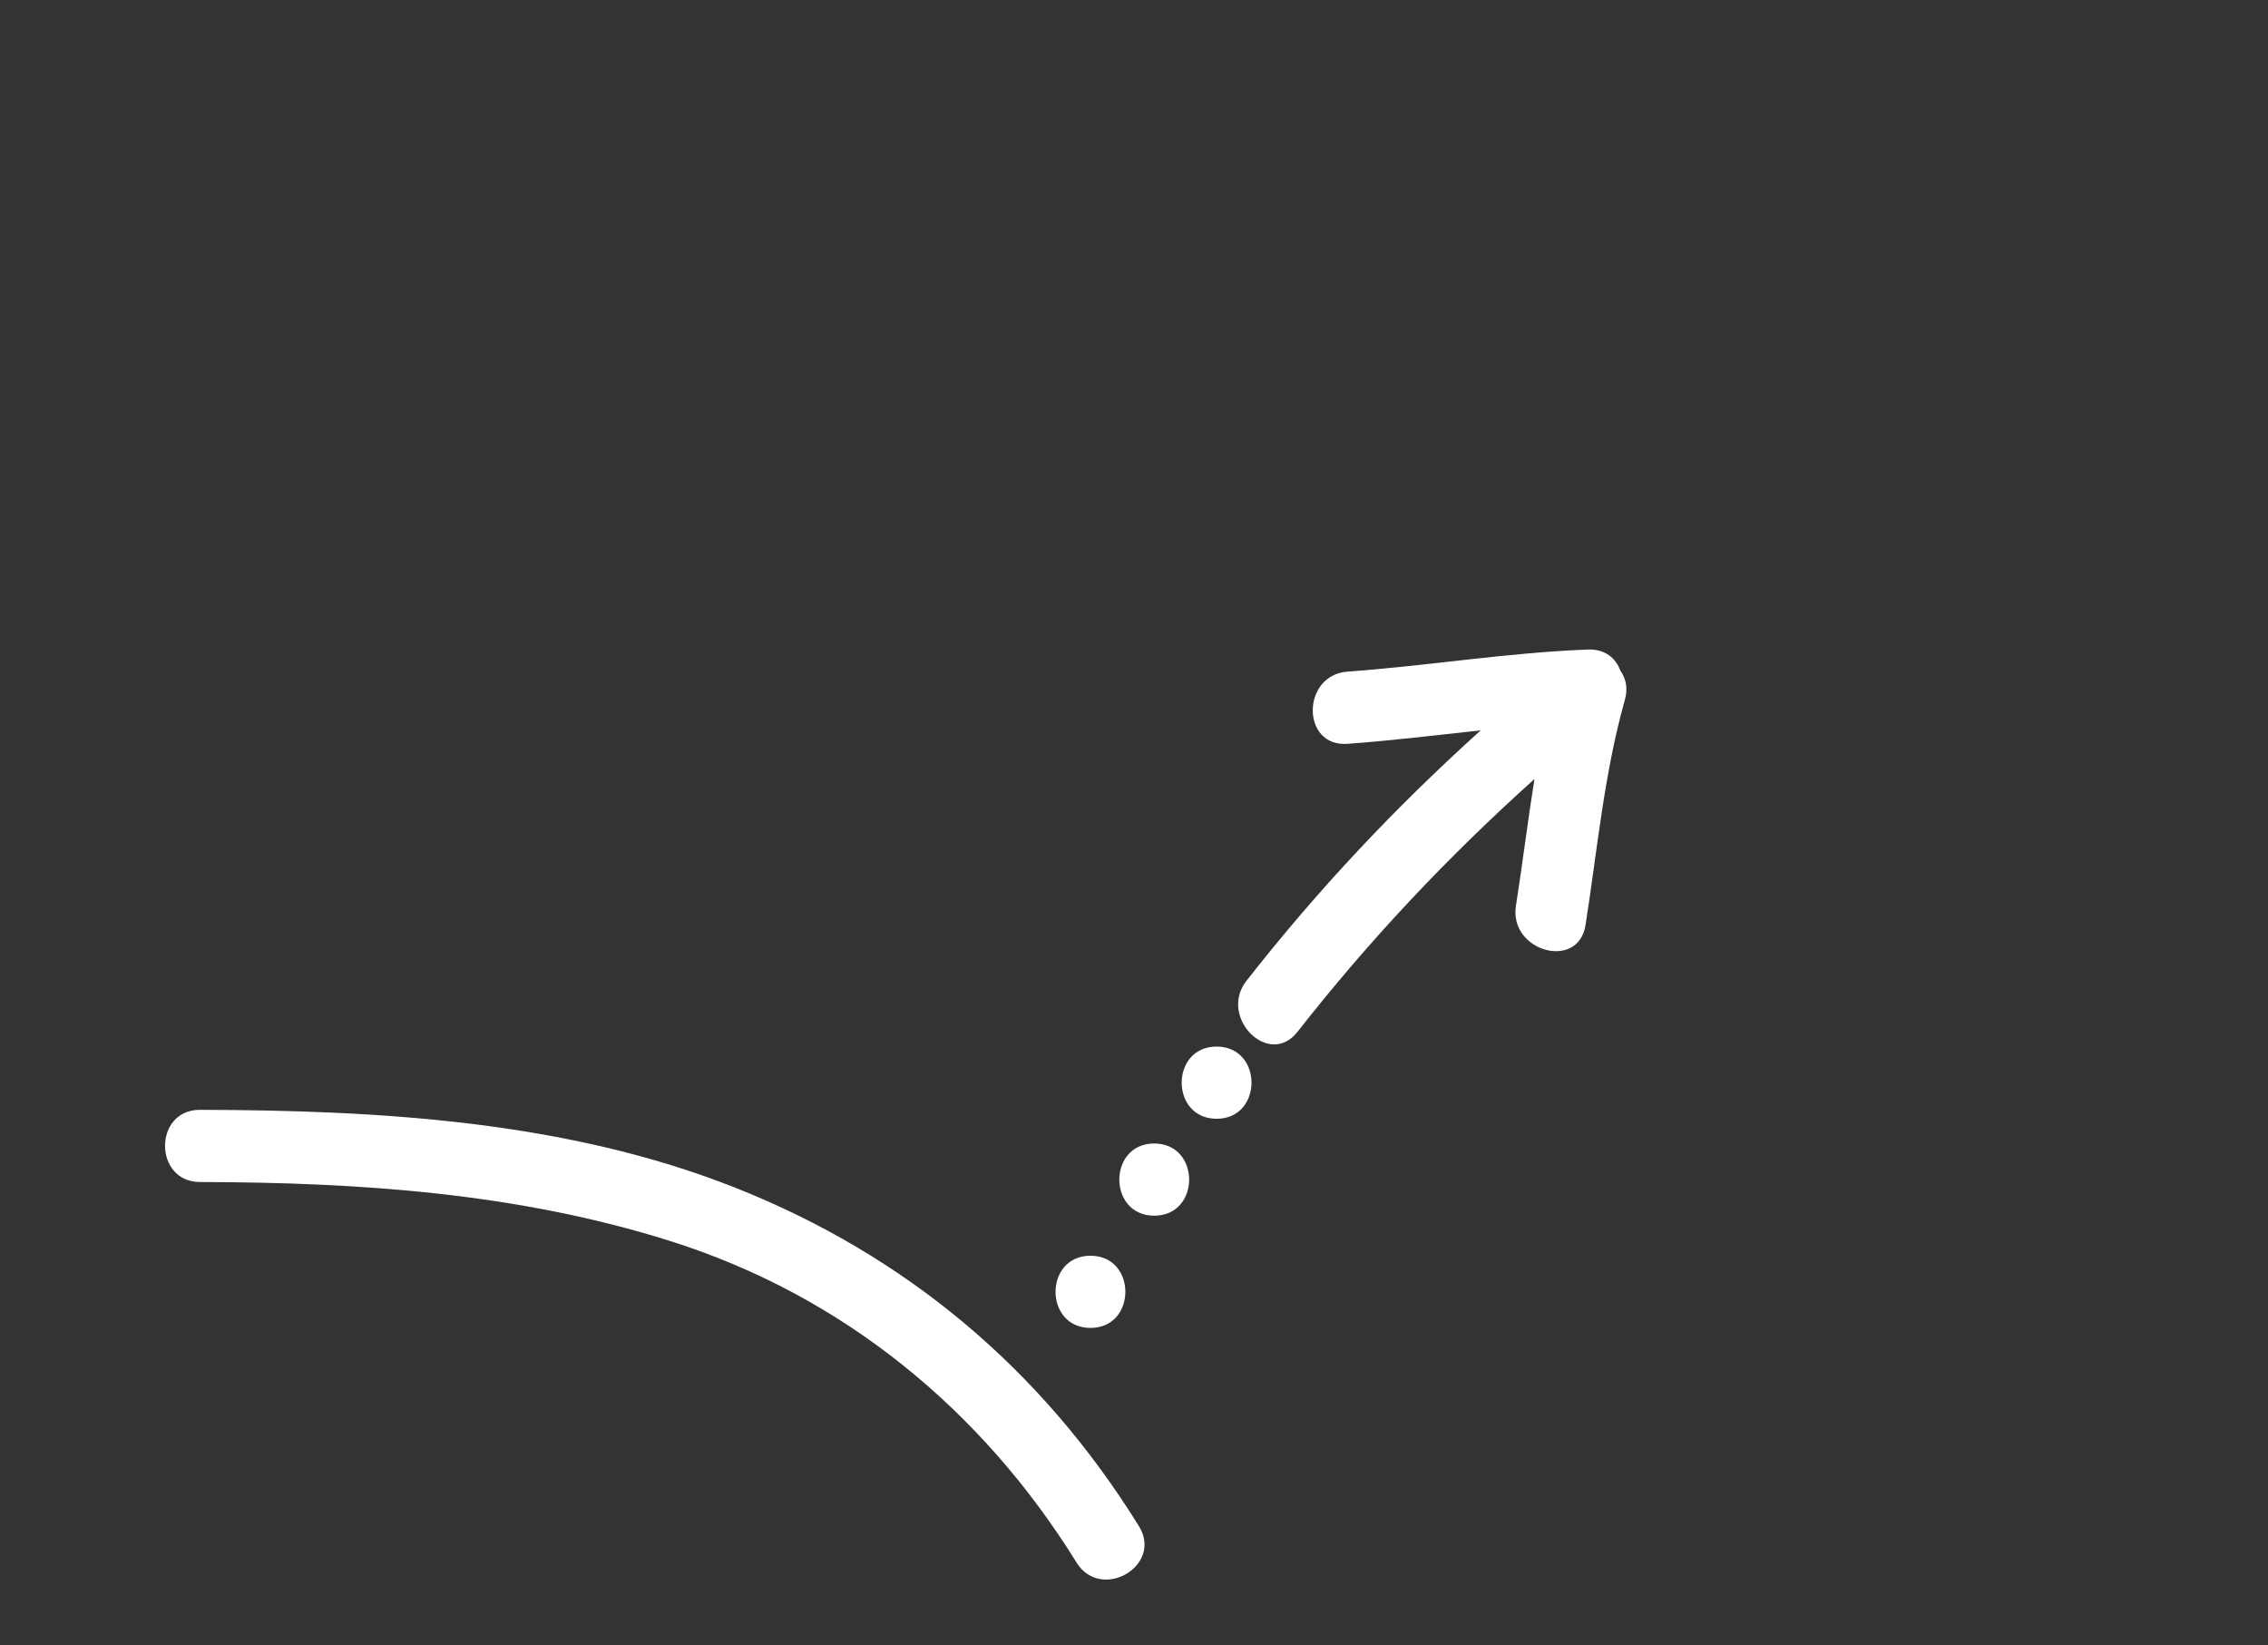 <?xml version="1.0" encoding="utf-8"?>
<!-- Generator: Adobe Illustrator 16.0.0, SVG Export Plug-In . SVG Version: 6.00 Build 0)  -->
<!DOCTYPE svg PUBLIC "-//W3C//DTD SVG 1.1//EN" "http://www.w3.org/Graphics/SVG/1.1/DTD/svg11.dtd">
<svg version="1.1" id="Layer_1" xmlns="http://www.w3.org/2000/svg" xmlns:xlink="http://www.w3.org/1999/xlink" x="0px" y="0px"
	 width="812px" height="589px" viewBox="0 0 812 589" enable-background="new 0 0 812 589" xml:space="preserve">
<rect x="0" y="0" width="812" height="589" fill="#333333" stroke="none"/>
<g>
	<path fill="#FFFFFF" d="M390.41,475.357c16.663,0,16.663-25.842,0-25.842C373.745,449.516,373.745,475.357,390.41,475.357"/>
	<path fill="#FFFFFF" d="M435.571,400.484c16.665,0,16.665-25.842,0-25.842C418.909,374.643,418.909,400.484,435.571,400.484"/>
	<path fill="#FFFFFF" d="M413.244,435.182c16.663,0,16.663-25.84,0-25.84S396.581,435.182,413.244,435.182"/>
	<path fill="#FFFFFF" d="M580.154,240.11c-1.586-4.421-5.46-7.835-11.651-7.6c-28.923,1.119-57.259,5.838-86.067,7.916
		c-16.521,1.194-16.64,27.043,0,25.84c15.989-1.152,31.829-3.112,47.706-4.819c-30.463,27.46-57.974,56.603-83.873,89.644
		c-10.157,12.953,7.996,31.375,18.266,18.27c26.174-33.381,53.994-62.779,84.841-90.493c-2.431,15.057-4.247,30.215-6.637,45.389
		c-2.558,16.293,22.337,23.293,24.925,6.873c4.252-27.094,6.636-54.155,14.085-80.609
		C582.925,246.334,582.084,242.797,580.154,240.11z"/>
	<path fill="#FFFFFF" d="M407.754,546.301c-34.799-56.113-83.402-96.979-144.766-121.238
		c-60.246-23.822-127.338-27.633-191.401-27.775c-16.664-0.043-16.655,25.799,0,25.842c56.923,0.125,113.803,3.902,168.386,21.129
		c61.734,19.49,111.524,60.355,145.465,115.09C394.203,573.471,416.562,560.508,407.754,546.301"/>
</g>
</svg>

